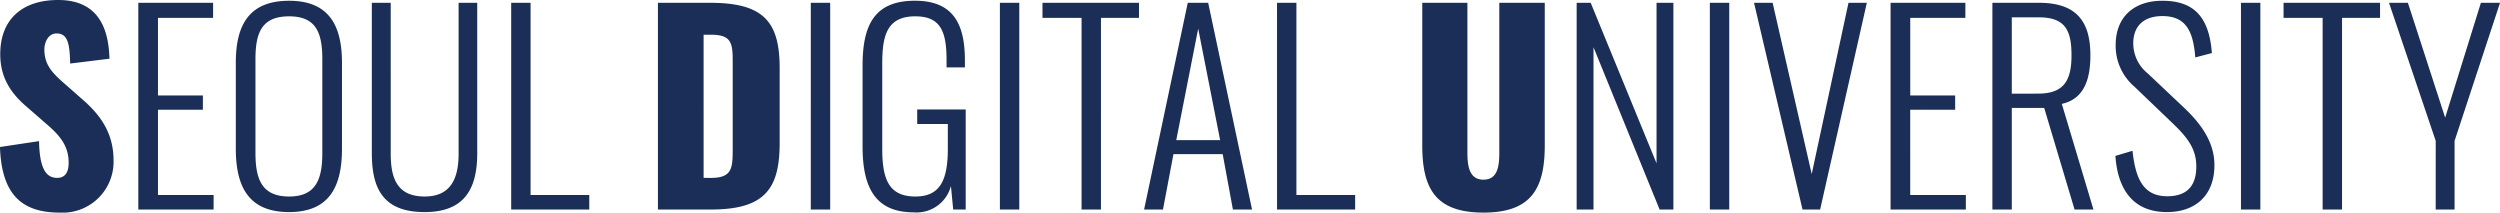 <svg xmlns="http://www.w3.org/2000/svg" width="313.472" height="26.656" viewBox="0 0 313.472 26.656">
  <path id="패스_95287" data-name="패스 95287" d="M8.8.384a6.388,6.388,0,0,0,6.784-6.528c0-3.584-1.792-5.856-4.032-7.776L9.408-15.808c-1.5-1.312-2.5-2.336-2.5-4.256,0-.9.48-2.016,1.536-2.016,1.472,0,1.632,1.472,1.7,3.776l4.928-.608c-.1-3.04-.9-7.36-6.432-7.36-4.48,0-7.264,2.4-7.264,6.784,0,3.136,1.5,5.088,3.488,6.752L7.1-10.784C8.864-9.28,9.952-8,9.952-5.856c0,.9-.256,1.888-1.44,1.888-1.44,0-2.208-1.248-2.272-4.608l-4.9.736C1.536-2.08,3.9.384,8.8.384ZM18.688,0h9.44V-1.824H21.152V-12.512h5.632V-14.3H21.152v-9.728h6.912V-25.92H18.688ZM37.6.32c5.088,0,6.624-3.264,6.624-7.936V-18.4c0-4.672-1.632-7.776-6.624-7.776-5.056,0-6.688,3.072-6.688,7.776V-7.648C30.912-2.944,32.448.32,37.6.32Zm0-1.952c-3.456,0-4.224-2.208-4.224-5.472V-18.848c0-3.3.768-5.376,4.224-5.376,3.392,0,4.16,2.08,4.16,5.376V-7.1C41.76-3.84,40.992-1.632,37.6-1.632ZM54.592.32c5.12,0,6.592-3.072,6.592-7.392V-25.92H58.848V-7.008c0,3.04-.928,5.376-4.256,5.376-3.488,0-4.256-2.336-4.256-5.376V-25.92H47.968V-7.072C47.968-2.752,49.28.32,54.592.32ZM65.44,0h9.792V-1.824h-7.36v-24.1H65.44Zm18.4,0h6.624c6.688,0,8.64-2.5,8.64-8.32v-9.408c0-5.76-1.952-8.192-8.7-8.192H83.84Zm5.728-3.968V-21.92h.864c2.528,0,2.784.928,2.784,3.2v11.3c0,2.336-.16,3.456-2.752,3.456ZM103.008,0h2.432V-25.92h-2.432Zm12.9.352a4.448,4.448,0,0,0,4.672-3.3L120.864,0h1.568V-12.544h-6.08v1.824h3.84v3.04c0,3.84-.864,6.048-4.064,6.048-3.36,0-4.16-2.208-4.16-5.984V-18.272c0-3.456.544-5.952,4.128-5.952,3.168,0,3.936,1.856,3.936,5.5v.9h2.3v-.9c0-4.768-1.632-7.456-6.272-7.456-5.184,0-6.56,3.2-6.56,8.16V-7.9C109.5-2.944,110.976.352,115.9.352ZM126.72,0h2.432V-25.92H126.72Zm10.24,0h2.432V-24.032h4.768V-25.92h-12.1v1.888h4.9Zm7.84,0h2.368l1.312-6.944h6.176L155.936,0h2.4l-5.5-25.92h-2.56Zm4.032-8.7,2.752-13.984L154.336-8.7ZM161.472,0h9.792V-1.824H163.9v-24.1h-2.432ZM187.36.384c5.952,0,7.68-2.976,7.68-8.416V-25.92h-5.7V-7.168c0,1.632-.16,3.424-1.984,3.424s-2.016-1.792-2.016-3.424V-25.92H179.68V-8.032C179.68-2.592,181.376.384,187.36.384ZM199.04,0h2.112V-20.352L209.44,0h1.728V-25.92h-2.112V-5.792L200.8-25.92h-1.76Zm16.7,0h2.432V-25.92h-2.432ZM227.36,0h2.208l5.856-25.92h-2.3L228.512-4.448l-4.9-21.472H221.28ZM238.4,0h9.44V-1.824h-6.976V-12.512H246.5V-14.3h-5.632v-9.728h6.912V-25.92H238.4Zm12.768,0H253.6V-12.736h4.064L261.472,0h2.368l-3.968-13.248c2.816-.608,3.584-3.136,3.584-6.08,0-4.1-1.6-6.592-6.432-6.592h-5.856ZM253.6-14.528V-24.1h3.36c3.3,0,4.128,1.568,4.128,4.768s-.992,4.8-4.192,4.8ZM273.056.32c3.488,0,5.952-2.016,5.952-5.888,0-2.944-1.76-5.248-3.776-7.168l-4.576-4.32a4.839,4.839,0,0,1-1.824-3.776c0-2.336,1.5-3.424,3.648-3.424,2.976,0,3.872,1.92,4.128,5.184l2.08-.544c-.352-4.768-2.464-6.56-6.208-6.56-3.52,0-5.856,1.984-5.856,5.568a6.744,6.744,0,0,0,2.368,5.216l4.576,4.384c1.952,1.856,3.168,3.3,3.168,5.6,0,2.624-1.344,3.744-3.648,3.744-3.168,0-4-2.5-4.352-5.7l-2.144.64C266.88-2.5,268.832.32,273.056.32Zm9.28-.32h2.432V-25.92h-2.432Zm10.24,0h2.432V-24.032h4.768V-25.92h-12.1v1.888h4.9Zm14.176,0h2.368V-8.608l5.7-17.312h-2.4l-4.48,14.4-4.672-14.4H300.9l5.856,17.312Z" transform="translate(-1.344 26.272)" fill="#1b2e57"/>
</svg>
